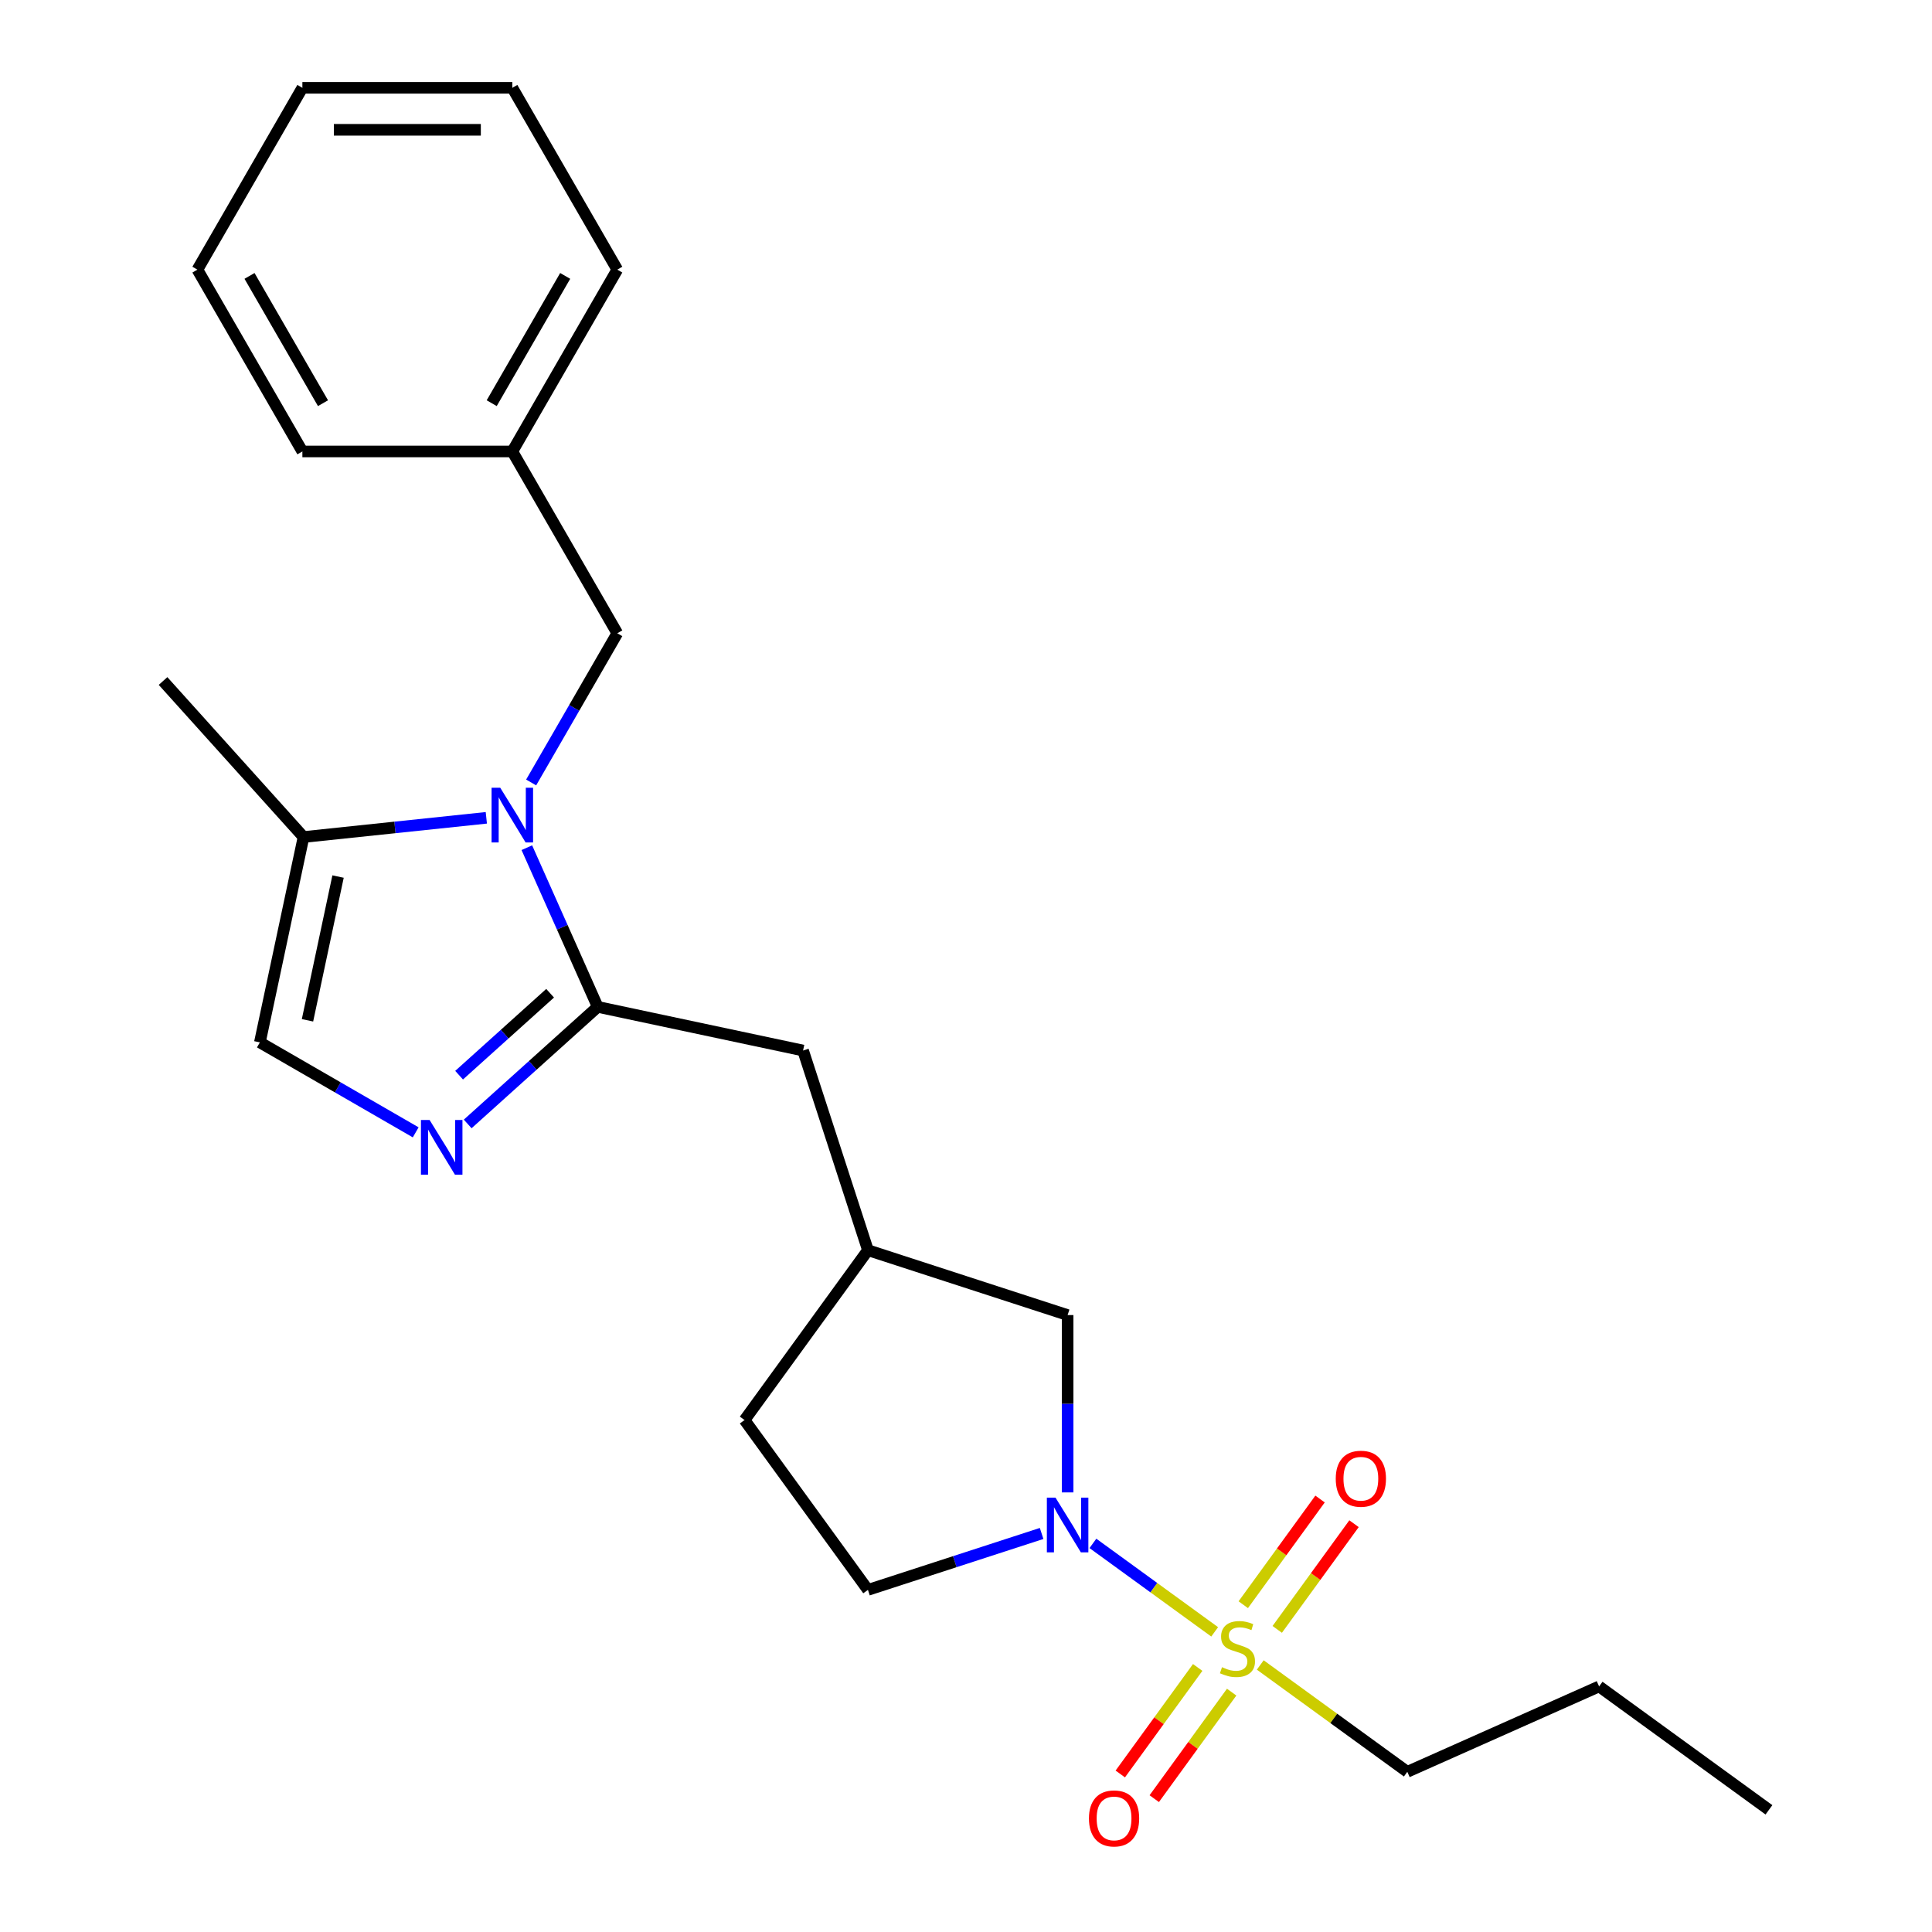 <?xml version='1.0' encoding='iso-8859-1'?>
<svg version='1.1' baseProfile='full'
              xmlns='http://www.w3.org/2000/svg'
                      xmlns:rdkit='http://www.rdkit.org/xml'
                      xmlns:xlink='http://www.w3.org/1999/xlink'
                  xml:space='preserve'
width='1000px' height='1000px' viewBox='0 0 1000 1000'>
<!-- END OF HEADER -->
<rect style='opacity:1.0;fill:#FFFFFF;stroke:none' width='1000' height='1000' x='0' y='0'> </rect>
<path class='bond-2' d='M 628.712,844.646 L 597.199,821.752' style='fill:none;fill-rule:evenodd;stroke:#CCCC00;stroke-width:6px;stroke-linecap:butt;stroke-linejoin:miter;stroke-opacity:1' />
<path class='bond-2' d='M 597.199,821.752 L 565.687,798.857' style='fill:none;fill-rule:evenodd;stroke:#0000FF;stroke-width:6px;stroke-linecap:butt;stroke-linejoin:miter;stroke-opacity:1' />
<path class='bond-6' d='M 661.096,843.368 L 680.968,816.017' style='fill:none;fill-rule:evenodd;stroke:#CCCC00;stroke-width:6px;stroke-linecap:butt;stroke-linejoin:miter;stroke-opacity:1' />
<path class='bond-6' d='M 680.968,816.017 L 700.839,788.666' style='fill:none;fill-rule:evenodd;stroke:#FF0000;stroke-width:6px;stroke-linecap:butt;stroke-linejoin:miter;stroke-opacity:1' />
<path class='bond-6' d='M 643.514,830.593 L 663.385,803.243' style='fill:none;fill-rule:evenodd;stroke:#CCCC00;stroke-width:6px;stroke-linecap:butt;stroke-linejoin:miter;stroke-opacity:1' />
<path class='bond-6' d='M 663.385,803.243 L 683.256,775.892' style='fill:none;fill-rule:evenodd;stroke:#FF0000;stroke-width:6px;stroke-linecap:butt;stroke-linejoin:miter;stroke-opacity:1' />
<path class='bond-7' d='M 619.92,863.067 L 599.889,890.637' style='fill:none;fill-rule:evenodd;stroke:#CCCC00;stroke-width:6px;stroke-linecap:butt;stroke-linejoin:miter;stroke-opacity:1' />
<path class='bond-7' d='M 599.889,890.637 L 579.858,918.208' style='fill:none;fill-rule:evenodd;stroke:#FF0000;stroke-width:6px;stroke-linecap:butt;stroke-linejoin:miter;stroke-opacity:1' />
<path class='bond-7' d='M 637.503,875.841 L 617.472,903.412' style='fill:none;fill-rule:evenodd;stroke:#CCCC00;stroke-width:6px;stroke-linecap:butt;stroke-linejoin:miter;stroke-opacity:1' />
<path class='bond-7' d='M 617.472,903.412 L 597.44,930.982' style='fill:none;fill-rule:evenodd;stroke:#FF0000;stroke-width:6px;stroke-linecap:butt;stroke-linejoin:miter;stroke-opacity:1' />
<path class='bond-13' d='M 652.305,861.788 L 690.363,889.439' style='fill:none;fill-rule:evenodd;stroke:#CCCC00;stroke-width:6px;stroke-linecap:butt;stroke-linejoin:miter;stroke-opacity:1' />
<path class='bond-13' d='M 690.363,889.439 L 728.421,917.09' style='fill:none;fill-rule:evenodd;stroke:#000000;stroke-width:6px;stroke-linecap:butt;stroke-linejoin:miter;stroke-opacity:1' />
<path class='bond-0' d='M 272.691,438.763 L 291.034,479.96' style='fill:none;fill-rule:evenodd;stroke:#0000FF;stroke-width:6px;stroke-linecap:butt;stroke-linejoin:miter;stroke-opacity:1' />
<path class='bond-0' d='M 291.034,479.96 L 309.376,521.158' style='fill:none;fill-rule:evenodd;stroke:#000000;stroke-width:6px;stroke-linecap:butt;stroke-linejoin:miter;stroke-opacity:1' />
<path class='bond-4' d='M 251.721,423.3 L 204.413,428.273' style='fill:none;fill-rule:evenodd;stroke:#0000FF;stroke-width:6px;stroke-linecap:butt;stroke-linejoin:miter;stroke-opacity:1' />
<path class='bond-4' d='M 204.413,428.273 L 157.106,433.245' style='fill:none;fill-rule:evenodd;stroke:#000000;stroke-width:6px;stroke-linecap:butt;stroke-linejoin:miter;stroke-opacity:1' />
<path class='bond-8' d='M 274.921,405.009 L 297.216,366.394' style='fill:none;fill-rule:evenodd;stroke:#0000FF;stroke-width:6px;stroke-linecap:butt;stroke-linejoin:miter;stroke-opacity:1' />
<path class='bond-8' d='M 297.216,366.394 L 319.51,327.778' style='fill:none;fill-rule:evenodd;stroke:#000000;stroke-width:6px;stroke-linecap:butt;stroke-linejoin:miter;stroke-opacity:1' />
<path class='bond-1' d='M 309.376,521.158 L 415.668,543.751' style='fill:none;fill-rule:evenodd;stroke:#000000;stroke-width:6px;stroke-linecap:butt;stroke-linejoin:miter;stroke-opacity:1' />
<path class='bond-3' d='M 309.376,521.158 L 275.727,551.455' style='fill:none;fill-rule:evenodd;stroke:#000000;stroke-width:6px;stroke-linecap:butt;stroke-linejoin:miter;stroke-opacity:1' />
<path class='bond-3' d='M 275.727,551.455 L 242.078,581.753' style='fill:none;fill-rule:evenodd;stroke:#0000FF;stroke-width:6px;stroke-linecap:butt;stroke-linejoin:miter;stroke-opacity:1' />
<path class='bond-3' d='M 284.739,514.096 L 261.184,535.304' style='fill:none;fill-rule:evenodd;stroke:#000000;stroke-width:6px;stroke-linecap:butt;stroke-linejoin:miter;stroke-opacity:1' />
<path class='bond-3' d='M 261.184,535.304 L 237.63,556.513' style='fill:none;fill-rule:evenodd;stroke:#0000FF;stroke-width:6px;stroke-linecap:butt;stroke-linejoin:miter;stroke-opacity:1' />
<path class='bond-10' d='M 552.595,772.468 L 552.595,726.573' style='fill:none;fill-rule:evenodd;stroke:#0000FF;stroke-width:6px;stroke-linecap:butt;stroke-linejoin:miter;stroke-opacity:1' />
<path class='bond-10' d='M 552.595,726.573 L 552.595,680.678' style='fill:none;fill-rule:evenodd;stroke:#000000;stroke-width:6px;stroke-linecap:butt;stroke-linejoin:miter;stroke-opacity:1' />
<path class='bond-11' d='M 539.139,793.717 L 494.193,808.321' style='fill:none;fill-rule:evenodd;stroke:#0000FF;stroke-width:6px;stroke-linecap:butt;stroke-linejoin:miter;stroke-opacity:1' />
<path class='bond-11' d='M 494.193,808.321 L 449.247,822.924' style='fill:none;fill-rule:evenodd;stroke:#000000;stroke-width:6px;stroke-linecap:butt;stroke-linejoin:miter;stroke-opacity:1' />
<path class='bond-5' d='M 215.164,586.1 L 174.839,562.818' style='fill:none;fill-rule:evenodd;stroke:#0000FF;stroke-width:6px;stroke-linecap:butt;stroke-linejoin:miter;stroke-opacity:1' />
<path class='bond-5' d='M 174.839,562.818 L 134.513,539.536' style='fill:none;fill-rule:evenodd;stroke:#000000;stroke-width:6px;stroke-linecap:butt;stroke-linejoin:miter;stroke-opacity:1' />
<path class='bond-16' d='M 157.106,433.245 L 84.394,352.49' style='fill:none;fill-rule:evenodd;stroke:#000000;stroke-width:6px;stroke-linecap:butt;stroke-linejoin:miter;stroke-opacity:1' />
<path class='bond-25' d='M 157.106,433.245 L 134.513,539.536' style='fill:none;fill-rule:evenodd;stroke:#000000;stroke-width:6px;stroke-linecap:butt;stroke-linejoin:miter;stroke-opacity:1' />
<path class='bond-25' d='M 174.976,453.707 L 159.16,528.111' style='fill:none;fill-rule:evenodd;stroke:#000000;stroke-width:6px;stroke-linecap:butt;stroke-linejoin:miter;stroke-opacity:1' />
<path class='bond-15' d='M 319.51,327.778 L 265.177,233.67' style='fill:none;fill-rule:evenodd;stroke:#000000;stroke-width:6px;stroke-linecap:butt;stroke-linejoin:miter;stroke-opacity:1' />
<path class='bond-9' d='M 415.668,543.751 L 449.247,647.099' style='fill:none;fill-rule:evenodd;stroke:#000000;stroke-width:6px;stroke-linecap:butt;stroke-linejoin:miter;stroke-opacity:1' />
<path class='bond-12' d='M 552.595,680.678 L 449.247,647.099' style='fill:none;fill-rule:evenodd;stroke:#000000;stroke-width:6px;stroke-linecap:butt;stroke-linejoin:miter;stroke-opacity:1' />
<path class='bond-14' d='M 449.247,822.924 L 385.375,735.011' style='fill:none;fill-rule:evenodd;stroke:#000000;stroke-width:6px;stroke-linecap:butt;stroke-linejoin:miter;stroke-opacity:1' />
<path class='bond-24' d='M 449.247,647.099 L 385.375,735.011' style='fill:none;fill-rule:evenodd;stroke:#000000;stroke-width:6px;stroke-linecap:butt;stroke-linejoin:miter;stroke-opacity:1' />
<path class='bond-19' d='M 728.421,917.09 L 827.693,872.891' style='fill:none;fill-rule:evenodd;stroke:#000000;stroke-width:6px;stroke-linecap:butt;stroke-linejoin:miter;stroke-opacity:1' />
<path class='bond-17' d='M 265.177,233.67 L 319.51,139.562' style='fill:none;fill-rule:evenodd;stroke:#000000;stroke-width:6px;stroke-linecap:butt;stroke-linejoin:miter;stroke-opacity:1' />
<path class='bond-17' d='M 254.506,208.687 L 292.539,142.812' style='fill:none;fill-rule:evenodd;stroke:#000000;stroke-width:6px;stroke-linecap:butt;stroke-linejoin:miter;stroke-opacity:1' />
<path class='bond-18' d='M 265.177,233.67 L 156.511,233.67' style='fill:none;fill-rule:evenodd;stroke:#000000;stroke-width:6px;stroke-linecap:butt;stroke-linejoin:miter;stroke-opacity:1' />
<path class='bond-22' d='M 319.51,139.562 L 265.177,45.455' style='fill:none;fill-rule:evenodd;stroke:#000000;stroke-width:6px;stroke-linecap:butt;stroke-linejoin:miter;stroke-opacity:1' />
<path class='bond-21' d='M 156.511,233.67 L 102.178,139.562' style='fill:none;fill-rule:evenodd;stroke:#000000;stroke-width:6px;stroke-linecap:butt;stroke-linejoin:miter;stroke-opacity:1' />
<path class='bond-21' d='M 167.182,208.687 L 129.149,142.812' style='fill:none;fill-rule:evenodd;stroke:#000000;stroke-width:6px;stroke-linecap:butt;stroke-linejoin:miter;stroke-opacity:1' />
<path class='bond-20' d='M 827.693,872.891 L 915.606,936.764' style='fill:none;fill-rule:evenodd;stroke:#000000;stroke-width:6px;stroke-linecap:butt;stroke-linejoin:miter;stroke-opacity:1' />
<path class='bond-23' d='M 102.178,139.562 L 156.511,45.455' style='fill:none;fill-rule:evenodd;stroke:#000000;stroke-width:6px;stroke-linecap:butt;stroke-linejoin:miter;stroke-opacity:1' />
<path class='bond-26' d='M 265.177,45.455 L 156.511,45.455' style='fill:none;fill-rule:evenodd;stroke:#000000;stroke-width:6px;stroke-linecap:butt;stroke-linejoin:miter;stroke-opacity:1' />
<path class='bond-26' d='M 248.877,67.188 L 172.811,67.188' style='fill:none;fill-rule:evenodd;stroke:#000000;stroke-width:6px;stroke-linecap:butt;stroke-linejoin:miter;stroke-opacity:1' />
<path  class='atom-0' d='M 632.508 862.937
Q 632.828 863.057, 634.148 863.617
Q 635.468 864.177, 636.908 864.537
Q 638.388 864.857, 639.828 864.857
Q 642.508 864.857, 644.068 863.577
Q 645.628 862.257, 645.628 859.977
Q 645.628 858.417, 644.828 857.457
Q 644.068 856.497, 642.868 855.977
Q 641.668 855.457, 639.668 854.857
Q 637.148 854.097, 635.628 853.377
Q 634.148 852.657, 633.068 851.137
Q 632.028 849.617, 632.028 847.057
Q 632.028 843.497, 634.428 841.297
Q 636.868 839.097, 641.668 839.097
Q 644.948 839.097, 648.668 840.657
L 647.748 843.737
Q 644.348 842.337, 641.788 842.337
Q 639.028 842.337, 637.508 843.497
Q 635.988 844.617, 636.028 846.577
Q 636.028 848.097, 636.788 849.017
Q 637.588 849.937, 638.708 850.457
Q 639.868 850.977, 641.788 851.577
Q 644.348 852.377, 645.868 853.177
Q 647.388 853.977, 648.468 855.617
Q 649.588 857.217, 649.588 859.977
Q 649.588 863.897, 646.948 866.017
Q 644.348 868.097, 639.988 868.097
Q 637.468 868.097, 635.548 867.537
Q 633.668 867.017, 631.428 866.097
L 632.508 862.937
' fill='#CCCC00'/>
<path  class='atom-1' d='M 258.917 407.726
L 268.197 422.726
Q 269.117 424.206, 270.597 426.886
Q 272.077 429.566, 272.157 429.726
L 272.157 407.726
L 275.917 407.726
L 275.917 436.046
L 272.037 436.046
L 262.077 419.646
Q 260.917 417.726, 259.677 415.526
Q 258.477 413.326, 258.117 412.646
L 258.117 436.046
L 254.437 436.046
L 254.437 407.726
L 258.917 407.726
' fill='#0000FF'/>
<path  class='atom-3' d='M 546.335 775.185
L 555.615 790.185
Q 556.535 791.665, 558.015 794.345
Q 559.495 797.025, 559.575 797.185
L 559.575 775.185
L 563.335 775.185
L 563.335 803.505
L 559.455 803.505
L 549.495 787.105
Q 548.335 785.185, 547.095 782.985
Q 545.895 780.785, 545.535 780.105
L 545.535 803.505
L 541.855 803.505
L 541.855 775.185
L 546.335 775.185
' fill='#0000FF'/>
<path  class='atom-4' d='M 222.361 579.71
L 231.641 594.71
Q 232.561 596.19, 234.041 598.87
Q 235.521 601.55, 235.601 601.71
L 235.601 579.71
L 239.361 579.71
L 239.361 608.03
L 235.481 608.03
L 225.521 591.63
Q 224.361 589.71, 223.121 587.51
Q 221.921 585.31, 221.561 584.63
L 221.561 608.03
L 217.881 608.03
L 217.881 579.71
L 222.361 579.71
' fill='#0000FF'/>
<path  class='atom-7' d='M 691.381 765.384
Q 691.381 758.584, 694.741 754.784
Q 698.101 750.984, 704.381 750.984
Q 710.661 750.984, 714.021 754.784
Q 717.381 758.584, 717.381 765.384
Q 717.381 772.264, 713.981 776.184
Q 710.581 780.064, 704.381 780.064
Q 698.141 780.064, 694.741 776.184
Q 691.381 772.304, 691.381 765.384
M 704.381 776.864
Q 708.701 776.864, 711.021 773.984
Q 713.381 771.064, 713.381 765.384
Q 713.381 759.824, 711.021 757.024
Q 708.701 754.184, 704.381 754.184
Q 700.061 754.184, 697.701 756.984
Q 695.381 759.784, 695.381 765.384
Q 695.381 771.104, 697.701 773.984
Q 700.061 776.864, 704.381 776.864
' fill='#FF0000'/>
<path  class='atom-8' d='M 563.636 941.21
Q 563.636 934.41, 566.996 930.61
Q 570.356 926.81, 576.636 926.81
Q 582.916 926.81, 586.276 930.61
Q 589.636 934.41, 589.636 941.21
Q 589.636 948.09, 586.236 952.01
Q 582.836 955.89, 576.636 955.89
Q 570.396 955.89, 566.996 952.01
Q 563.636 948.13, 563.636 941.21
M 576.636 952.69
Q 580.956 952.69, 583.276 949.81
Q 585.636 946.89, 585.636 941.21
Q 585.636 935.65, 583.276 932.85
Q 580.956 930.01, 576.636 930.01
Q 572.316 930.01, 569.956 932.81
Q 567.636 935.61, 567.636 941.21
Q 567.636 946.93, 569.956 949.81
Q 572.316 952.69, 576.636 952.69
' fill='#FF0000'/>
</svg>
